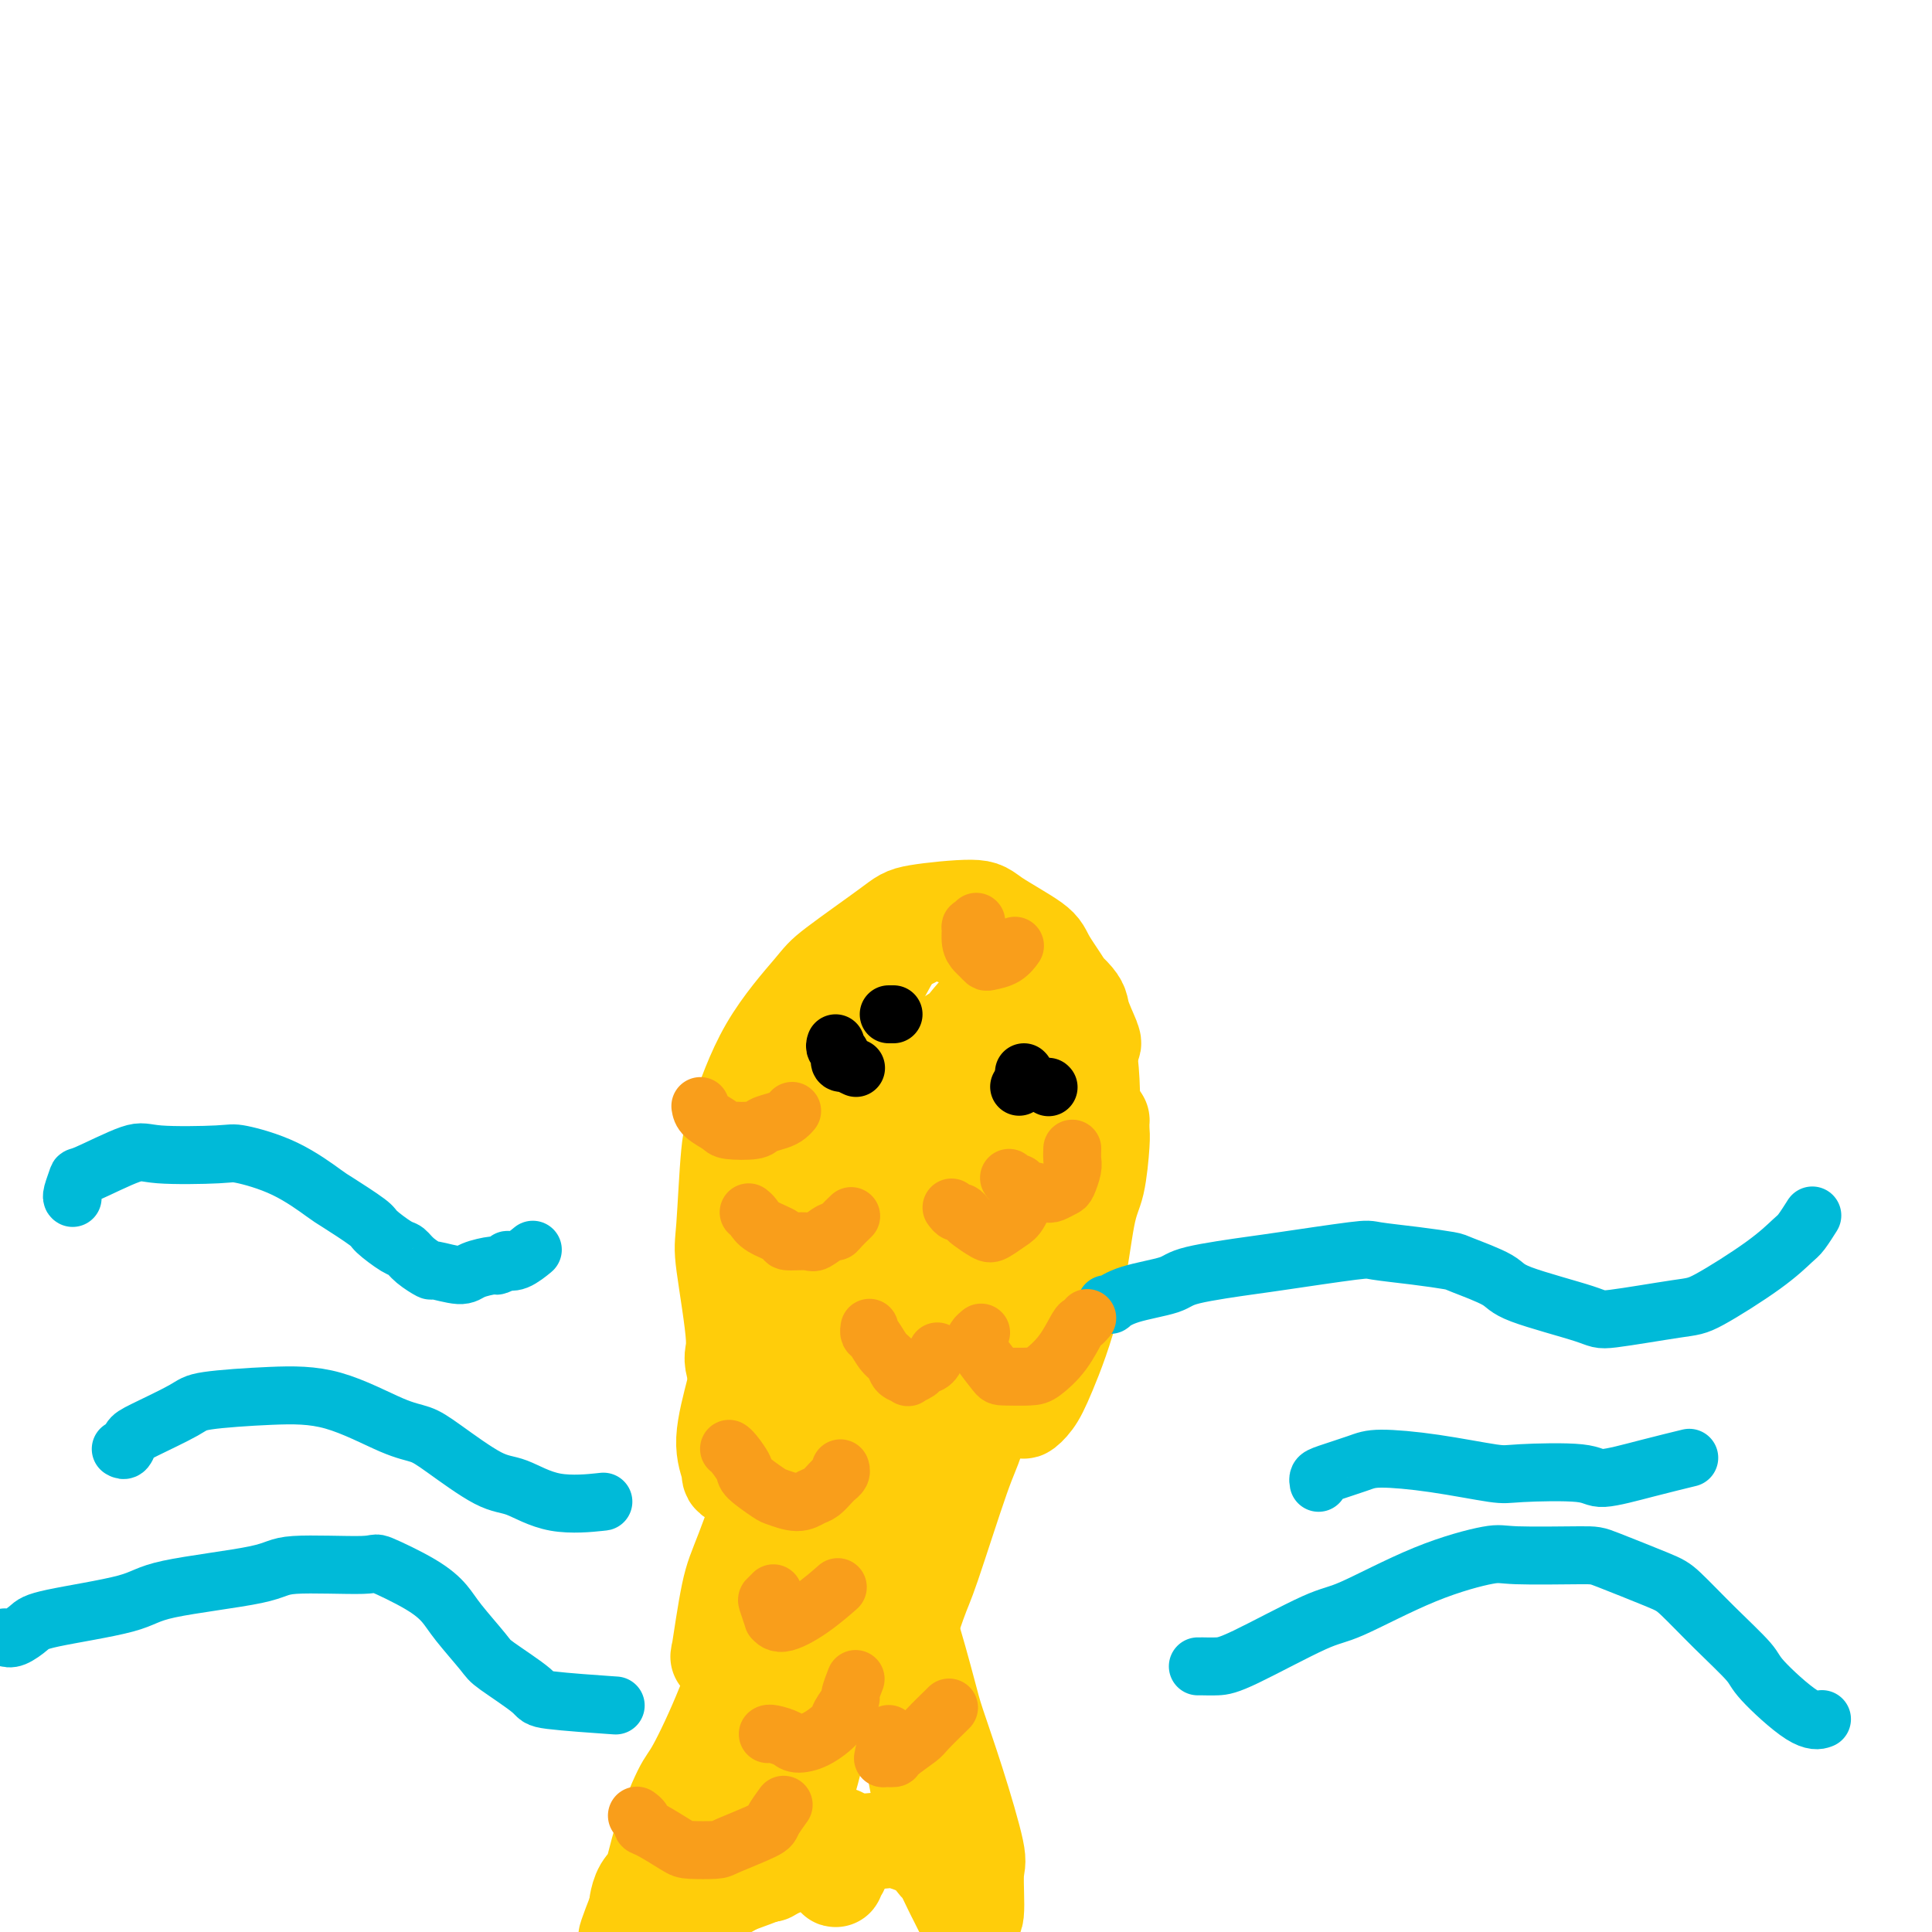 <svg viewBox='0 0 400 400' version='1.1' xmlns='http://www.w3.org/2000/svg' xmlns:xlink='http://www.w3.org/1999/xlink'><g fill='none' stroke='#FFCD0A' stroke-width='20' stroke-linecap='round' stroke-linejoin='round'><path d='M160,299c-0.193,-0.172 -0.386,-0.345 -1,-1c-0.614,-0.655 -1.650,-1.793 -2,-2c-0.350,-0.207 -0.014,0.518 -1,-2c-0.986,-2.518 -3.295,-8.277 -4,-11c-0.705,-2.723 0.193,-2.408 0,-6c-0.193,-3.592 -1.477,-11.091 -2,-15c-0.523,-3.909 -0.284,-4.227 0,-8c0.284,-3.773 0.613,-11.001 1,-15c0.387,-3.999 0.832,-4.770 2,-8c1.168,-3.230 3.060,-8.921 6,-14c2.940,-5.079 6.928,-9.548 9,-12c2.072,-2.452 2.230,-2.889 5,-5c2.770,-2.111 8.154,-5.898 11,-8c2.846,-2.102 3.154,-2.520 6,-3c2.846,-0.480 8.230,-1.022 11,-1c2.770,0.022 2.927,0.608 5,2c2.073,1.392 6.061,3.591 8,5c1.939,1.409 1.829,2.027 3,4c1.171,1.973 3.622,5.300 5,8c1.378,2.700 1.682,4.774 2,6c0.318,1.226 0.649,1.606 1,2c0.351,0.394 0.721,0.802 1,1c0.279,0.198 0.468,0.186 0,-1c-0.468,-1.186 -1.592,-3.544 -2,-5c-0.408,-1.456 -0.098,-2.009 -2,-4c-1.902,-1.991 -6.015,-5.420 -8,-7c-1.985,-1.580 -1.842,-1.310 -4,-2c-2.158,-0.690 -6.617,-2.340 -9,-3c-2.383,-0.660 -2.692,-0.330 -3,0'/><path d='M198,194c-3.608,-1.132 -4.627,-1.461 -6,-1c-1.373,0.461 -3.099,1.714 -4,2c-0.901,0.286 -0.978,-0.394 -2,1c-1.022,1.394 -2.991,4.862 -4,7c-1.009,2.138 -1.059,2.948 -2,6c-0.941,3.052 -2.773,8.348 -4,14c-1.227,5.652 -1.847,11.659 -2,15c-0.153,3.341 0.163,4.016 0,7c-0.163,2.984 -0.803,8.277 -1,13c-0.197,4.723 0.049,8.878 0,11c-0.049,2.122 -0.394,2.213 -1,4c-0.606,1.787 -1.472,5.269 -2,7c-0.528,1.731 -0.718,1.709 -1,2c-0.282,0.291 -0.655,0.895 -1,1c-0.345,0.105 -0.663,-0.290 -1,-1c-0.337,-0.710 -0.693,-1.734 0,-5c0.693,-3.266 2.433,-8.775 5,-15c2.567,-6.225 5.959,-13.167 8,-17c2.041,-3.833 2.729,-4.558 5,-8c2.271,-3.442 6.125,-9.600 8,-13c1.875,-3.400 1.773,-4.042 3,-6c1.227,-1.958 3.785,-5.233 6,-8c2.215,-2.767 4.088,-5.026 5,-6c0.912,-0.974 0.861,-0.664 2,-1c1.139,-0.336 3.466,-1.319 5,-1c1.534,0.319 2.275,1.938 3,3c0.725,1.062 1.435,1.566 2,4c0.565,2.434 0.987,6.797 1,11c0.013,4.203 -0.381,8.247 -1,11c-0.619,2.753 -1.463,4.215 -2,6c-0.537,1.785 -0.769,3.892 -1,6'/><path d='M216,243c-0.772,4.454 -0.702,4.089 -1,4c-0.298,-0.089 -0.965,0.100 -1,0c-0.035,-0.100 0.563,-0.487 1,-2c0.437,-1.513 0.714,-4.151 1,-6c0.286,-1.849 0.581,-2.909 1,-6c0.419,-3.091 0.963,-8.214 1,-11c0.037,-2.786 -0.431,-3.234 -1,-5c-0.569,-1.766 -1.238,-4.851 -2,-7c-0.762,-2.149 -1.617,-3.362 -2,-4c-0.383,-0.638 -0.295,-0.701 -1,-1c-0.705,-0.299 -2.203,-0.833 -3,-1c-0.797,-0.167 -0.891,0.032 -2,1c-1.109,0.968 -3.231,2.703 -6,6c-2.769,3.297 -6.184,8.155 -8,11c-1.816,2.845 -2.032,3.679 -4,7c-1.968,3.321 -5.689,9.131 -9,15c-3.311,5.869 -6.212,11.797 -8,15c-1.788,3.203 -2.463,3.682 -4,6c-1.537,2.318 -3.937,6.476 -5,9c-1.063,2.524 -0.789,3.414 -1,4c-0.211,0.586 -0.908,0.867 -1,1c-0.092,0.133 0.421,0.119 1,-1c0.579,-1.119 1.225,-3.343 2,-5c0.775,-1.657 1.678,-2.748 4,-7c2.322,-4.252 6.062,-11.666 8,-16c1.938,-4.334 2.073,-5.588 4,-9c1.927,-3.412 5.646,-8.980 8,-13c2.354,-4.020 3.342,-6.490 4,-8c0.658,-1.510 0.985,-2.060 2,-3c1.015,-0.940 2.719,-2.268 4,-3c1.281,-0.732 2.141,-0.866 3,-1'/><path d='M201,213c1.500,-1.185 0.749,-0.648 2,1c1.251,1.648 4.503,4.407 6,6c1.497,1.593 1.238,2.019 2,5c0.762,2.981 2.544,8.518 4,14c1.456,5.482 2.586,10.909 3,14c0.414,3.091 0.111,3.847 0,6c-0.111,2.153 -0.029,5.705 0,8c0.029,2.295 0.007,3.333 0,4c-0.007,0.667 0.001,0.961 0,1c-0.001,0.039 -0.010,-0.178 0,0c0.010,0.178 0.041,0.749 1,-1c0.959,-1.749 2.846,-5.820 4,-12c1.154,-6.180 1.575,-14.471 2,-19c0.425,-4.529 0.853,-5.298 1,-9c0.147,-3.702 0.013,-10.338 -1,-15c-1.013,-4.662 -2.904,-7.350 -4,-9c-1.096,-1.650 -1.397,-2.262 -2,-3c-0.603,-0.738 -1.508,-1.603 -2,-2c-0.492,-0.397 -0.571,-0.326 -1,0c-0.429,0.326 -1.207,0.909 -3,3c-1.793,2.091 -4.602,5.692 -6,8c-1.398,2.308 -1.384,3.324 -3,7c-1.616,3.676 -4.863,10.014 -8,17c-3.137,6.986 -6.164,14.622 -8,19c-1.836,4.378 -2.482,5.500 -4,9c-1.518,3.500 -3.909,9.379 -6,14c-2.091,4.621 -3.881,7.984 -5,10c-1.119,2.016 -1.568,2.685 -2,4c-0.432,1.315 -0.847,3.277 -1,4c-0.153,0.723 -0.044,0.207 0,0c0.044,-0.207 0.022,-0.103 0,0'/><path d='M170,297c-5.909,11.863 -2.183,-0.480 0,-9c2.183,-8.520 2.823,-13.219 3,-16c0.177,-2.781 -0.110,-3.646 2,-9c2.110,-5.354 6.615,-15.199 9,-20c2.385,-4.801 2.649,-4.558 4,-7c1.351,-2.442 3.788,-7.567 6,-11c2.212,-3.433 4.199,-5.173 5,-6c0.801,-0.827 0.417,-0.741 1,-1c0.583,-0.259 2.131,-0.861 3,-1c0.869,-0.139 1.057,0.187 2,1c0.943,0.813 2.642,2.115 4,6c1.358,3.885 2.374,10.354 3,14c0.626,3.646 0.860,4.469 1,9c0.140,4.531 0.185,12.772 0,17c-0.185,4.228 -0.601,4.444 -1,7c-0.399,2.556 -0.781,7.451 -1,11c-0.219,3.549 -0.276,5.752 0,7c0.276,1.248 0.885,1.541 1,2c0.115,0.459 -0.265,1.084 0,1c0.265,-0.084 1.174,-0.878 2,-2c0.826,-1.122 1.570,-2.573 3,-6c1.430,-3.427 3.546,-8.829 5,-15c1.454,-6.171 2.246,-13.111 3,-17c0.754,-3.889 1.470,-4.725 2,-7c0.530,-2.275 0.873,-5.988 1,-8c0.127,-2.012 0.036,-2.325 0,-3c-0.036,-0.675 -0.018,-1.714 0,-2c0.018,-0.286 0.036,0.181 0,0c-0.036,-0.181 -0.125,-1.010 -1,1c-0.875,2.010 -2.536,6.860 -5,12c-2.464,5.140 -5.732,10.570 -9,16'/><path d='M213,261c-2.896,5.382 -2.636,5.338 -5,9c-2.364,3.662 -7.351,11.028 -10,15c-2.649,3.972 -2.959,4.548 -4,7c-1.041,2.452 -2.813,6.781 -4,9c-1.187,2.219 -1.789,2.328 -2,3c-0.211,0.672 -0.033,1.908 0,1c0.033,-0.908 -0.081,-3.961 0,-6c0.081,-2.039 0.357,-3.065 1,-6c0.643,-2.935 1.652,-7.780 2,-12c0.348,-4.220 0.034,-7.815 0,-10c-0.034,-2.185 0.213,-2.959 0,-4c-0.213,-1.041 -0.886,-2.347 -1,-3c-0.114,-0.653 0.332,-0.652 0,0c-0.332,0.652 -1.442,1.954 -2,3c-0.558,1.046 -0.563,1.836 -2,5c-1.437,3.164 -4.304,8.701 -6,12c-1.696,3.299 -2.220,4.359 -3,7c-0.780,2.641 -1.816,6.864 -3,11c-1.184,4.136 -2.515,8.184 -3,10c-0.485,1.816 -0.123,1.400 0,2c0.123,0.600 0.006,2.215 0,3c-0.006,0.785 0.099,0.739 0,1c-0.099,0.261 -0.401,0.830 1,-2c1.401,-2.830 4.505,-9.060 6,-12c1.495,-2.940 1.381,-2.592 2,-5c0.619,-2.408 1.970,-7.573 3,-11c1.030,-3.427 1.739,-5.115 2,-6c0.261,-0.885 0.075,-0.967 0,-1c-0.075,-0.033 -0.037,-0.016 0,0'/><path d='M185,281c1.775,-5.123 -0.789,0.069 -2,3c-1.211,2.931 -1.070,3.601 -3,7c-1.930,3.399 -5.931,9.528 -8,13c-2.069,3.472 -2.207,4.287 -4,8c-1.793,3.713 -5.240,10.323 -8,15c-2.760,4.677 -4.832,7.422 -6,9c-1.168,1.578 -1.431,1.991 -2,3c-0.569,1.009 -1.442,2.615 -2,3c-0.558,0.385 -0.801,-0.451 -1,0c-0.199,0.451 -0.356,2.188 0,0c0.356,-2.188 1.224,-8.302 2,-12c0.776,-3.698 1.461,-4.981 3,-9c1.539,-4.019 3.933,-10.776 6,-15c2.067,-4.224 3.808,-5.916 5,-7c1.192,-1.084 1.835,-1.560 2,-2c0.165,-0.440 -0.148,-0.843 0,-1c0.148,-0.157 0.759,-0.067 1,0c0.241,0.067 0.113,0.113 0,1c-0.113,0.887 -0.213,2.616 -1,6c-0.787,3.384 -2.263,8.421 -3,11c-0.737,2.579 -0.736,2.698 -2,6c-1.264,3.302 -3.793,9.788 -5,13c-1.207,3.212 -1.094,3.151 -2,6c-0.906,2.849 -2.833,8.608 -5,14c-2.167,5.392 -4.573,10.416 -6,13c-1.427,2.584 -1.875,2.727 -3,5c-1.125,2.273 -2.929,6.675 -4,10c-1.071,3.325 -1.411,5.572 -2,7c-0.589,1.428 -1.428,2.038 -2,3c-0.572,0.962 -0.878,2.275 -1,3c-0.122,0.725 -0.061,0.863 0,1'/><path d='M132,395c-4.639,11.869 -1.236,4.043 1,1c2.236,-3.043 3.305,-1.301 5,-1c1.695,0.301 4.017,-0.837 7,-2c2.983,-1.163 6.627,-2.351 11,-4c4.373,-1.649 9.475,-3.758 12,-5c2.525,-1.242 2.473,-1.618 5,-2c2.527,-0.382 7.632,-0.771 10,-1c2.368,-0.229 2.000,-0.296 3,0c1.000,0.296 3.367,0.957 5,2c1.633,1.043 2.531,2.467 3,3c0.469,0.533 0.508,0.175 1,1c0.492,0.825 1.437,2.833 2,4c0.563,1.167 0.743,1.495 1,2c0.257,0.505 0.590,1.188 1,2c0.410,0.812 0.899,1.752 1,2c0.101,0.248 -0.184,-0.196 0,0c0.184,0.196 0.837,1.033 1,1c0.163,-0.033 -0.164,-0.937 0,-1c0.164,-0.063 0.818,0.713 1,-1c0.182,-1.713 -0.110,-5.917 0,-8c0.110,-2.083 0.621,-2.046 0,-5c-0.621,-2.954 -2.373,-8.899 -4,-14c-1.627,-5.101 -3.128,-9.357 -4,-12c-0.872,-2.643 -1.116,-3.672 -2,-7c-0.884,-3.328 -2.408,-8.956 -4,-14c-1.592,-5.044 -3.253,-9.504 -4,-12c-0.747,-2.496 -0.578,-3.028 -1,-5c-0.422,-1.972 -1.433,-5.384 -2,-7c-0.567,-1.616 -0.691,-1.435 -1,-2c-0.309,-0.565 -0.803,-1.876 -1,-2c-0.197,-0.124 -0.099,0.938 0,2'/><path d='M179,310c-3.349,-10.760 -0.222,-1.160 1,3c1.222,4.160 0.541,2.881 1,6c0.459,3.119 2.060,10.638 3,15c0.940,4.362 1.218,5.568 2,9c0.782,3.432 2.066,9.089 3,14c0.934,4.911 1.518,9.076 2,11c0.482,1.924 0.861,1.608 1,3c0.139,1.392 0.039,4.491 0,6c-0.039,1.509 -0.016,1.428 0,2c0.016,0.572 0.026,1.797 0,2c-0.026,0.203 -0.087,-0.614 0,-1c0.087,-0.386 0.324,-0.339 0,-2c-0.324,-1.661 -1.208,-5.031 -2,-9c-0.792,-3.969 -1.490,-8.539 -2,-11c-0.510,-2.461 -0.831,-2.814 -2,-5c-1.169,-2.186 -3.188,-6.205 -4,-8c-0.812,-1.795 -0.419,-1.365 -1,-2c-0.581,-0.635 -2.137,-2.334 -3,-3c-0.863,-0.666 -1.032,-0.299 -1,0c0.032,0.299 0.263,0.530 0,1c-0.263,0.470 -1.022,1.179 -2,4c-0.978,2.821 -2.174,7.755 -3,10c-0.826,2.245 -1.282,1.803 -2,4c-0.718,2.197 -1.698,7.034 -3,11c-1.302,3.966 -2.927,7.062 -4,9c-1.073,1.938 -1.594,2.719 -2,4c-0.406,1.281 -0.697,3.061 -1,4c-0.303,0.939 -0.617,1.035 -1,1c-0.383,-0.035 -0.834,-0.202 -1,-1c-0.166,-0.798 -0.047,-2.228 0,-4c0.047,-1.772 0.024,-3.886 0,-6'/><path d='M158,377c0.354,-4.660 2.238,-11.308 5,-18c2.762,-6.692 6.402,-13.426 8,-17c1.598,-3.574 1.156,-3.988 2,-6c0.844,-2.012 2.975,-5.623 4,-8c1.025,-2.377 0.943,-3.521 1,-4c0.057,-0.479 0.253,-0.294 0,0c-0.253,0.294 -0.956,0.697 -1,1c-0.044,0.303 0.572,0.506 -3,8c-3.572,7.494 -11.331,22.280 -15,30c-3.669,7.720 -3.250,8.375 -3,9c0.250,0.625 0.329,1.220 0,2c-0.329,0.780 -1.067,1.745 -1,2c0.067,0.255 0.940,-0.200 1,0c0.060,0.200 -0.691,1.053 1,-1c1.691,-2.053 5.826,-7.014 8,-10c2.174,-2.986 2.387,-3.998 4,-8c1.613,-4.002 4.624,-10.995 8,-18c3.376,-7.005 7.116,-14.024 9,-18c1.884,-3.976 1.913,-4.911 3,-8c1.087,-3.089 3.233,-8.334 5,-13c1.767,-4.666 3.157,-8.754 4,-11c0.843,-2.246 1.139,-2.651 2,-4c0.861,-1.349 2.285,-3.644 3,-5c0.715,-1.356 0.719,-1.775 1,-2c0.281,-0.225 0.838,-0.256 1,0c0.162,0.256 -0.072,0.800 0,1c0.072,0.200 0.449,0.057 0,2c-0.449,1.943 -1.725,5.971 -3,10'/><path d='M202,291c-1.718,5.162 -4.513,11.568 -6,15c-1.487,3.432 -1.666,3.890 -3,7c-1.334,3.110 -3.822,8.872 -6,13c-2.178,4.128 -4.046,6.621 -5,8c-0.954,1.379 -0.995,1.645 -1,2c-0.005,0.355 0.027,0.800 0,1c-0.027,0.200 -0.112,0.155 0,0c0.112,-0.155 0.421,-0.421 2,-3c1.579,-2.579 4.429,-7.471 6,-10c1.571,-2.529 1.865,-2.696 4,-7c2.135,-4.304 6.112,-12.745 8,-17c1.888,-4.255 1.687,-4.323 3,-8c1.313,-3.677 4.138,-10.963 6,-17c1.862,-6.037 2.759,-10.827 3,-14c0.241,-3.173 -0.175,-4.730 0,-8c0.175,-3.270 0.940,-8.253 1,-12c0.060,-3.747 -0.587,-6.259 -1,-8c-0.413,-1.741 -0.593,-2.713 -1,-4c-0.407,-1.287 -1.040,-2.889 -2,-4c-0.960,-1.111 -2.246,-1.730 -3,-2c-0.754,-0.270 -0.975,-0.190 -2,0c-1.025,0.190 -2.853,0.489 -4,1c-1.147,0.511 -1.614,1.232 -3,3c-1.386,1.768 -3.692,4.581 -6,8c-2.308,3.419 -4.617,7.443 -6,10c-1.383,2.557 -1.838,3.648 -3,7c-1.162,3.352 -3.030,8.964 -5,15c-1.970,6.036 -4.044,12.494 -5,16c-0.956,3.506 -0.796,4.059 -2,8c-1.204,3.941 -3.773,11.269 -5,15c-1.227,3.731 -1.114,3.866 -1,4'/><path d='M165,310c-3.477,11.191 -1.670,6.670 -1,5c0.670,-1.670 0.202,-0.489 0,0c-0.202,0.489 -0.139,0.285 0,-1c0.139,-1.285 0.352,-3.649 1,-9c0.648,-5.351 1.730,-13.687 2,-18c0.270,-4.313 -0.270,-4.604 0,-9c0.270,-4.396 1.352,-12.899 2,-20c0.648,-7.101 0.864,-12.801 1,-16c0.136,-3.199 0.194,-3.896 0,-6c-0.194,-2.104 -0.638,-5.615 -1,-7c-0.362,-1.385 -0.640,-0.643 -1,-1c-0.360,-0.357 -0.800,-1.814 -1,-2c-0.200,-0.186 -0.159,0.899 0,1c0.159,0.101 0.435,-0.781 0,1c-0.435,1.781 -1.582,6.225 -2,9c-0.418,2.775 -0.107,3.882 -1,8c-0.893,4.118 -2.992,11.246 -5,18c-2.008,6.754 -3.926,13.134 -5,17c-1.074,3.866 -1.302,5.219 -2,8c-0.698,2.781 -1.864,6.991 -2,10c-0.136,3.009 0.758,4.817 1,6c0.242,1.183 -0.169,1.740 1,2c1.169,0.260 3.919,0.222 6,0c2.081,-0.222 3.493,-0.629 7,-3c3.507,-2.371 9.111,-6.708 14,-12c4.889,-5.292 9.065,-11.540 11,-15c1.935,-3.460 1.629,-4.132 3,-7c1.371,-2.868 4.419,-7.934 6,-12c1.581,-4.066 1.695,-7.133 2,-10c0.305,-2.867 0.801,-5.533 1,-7c0.199,-1.467 0.099,-1.733 0,-2'/><path d='M202,238c0.464,-3.805 0.126,-3.819 0,-4c-0.126,-0.181 -0.038,-0.531 0,-1c0.038,-0.469 0.025,-1.057 0,-1c-0.025,0.057 -0.063,0.761 0,1c0.063,0.239 0.227,0.014 0,3c-0.227,2.986 -0.846,9.182 -1,13c-0.154,3.818 0.157,5.256 -1,9c-1.157,3.744 -3.781,9.794 -6,17c-2.219,7.206 -4.034,15.569 -5,20c-0.966,4.431 -1.083,4.931 -2,9c-0.917,4.069 -2.635,11.707 -4,18c-1.365,6.293 -2.379,11.242 -3,14c-0.621,2.758 -0.850,3.324 -1,5c-0.150,1.676 -0.223,4.460 0,6c0.223,1.540 0.741,1.836 1,2c0.259,0.164 0.257,0.196 1,0c0.743,-0.196 2.229,-0.620 4,-4c1.771,-3.380 3.827,-9.717 5,-13c1.173,-3.283 1.463,-3.513 3,-8c1.537,-4.487 4.320,-13.231 6,-18c1.680,-4.769 2.257,-5.564 3,-8c0.743,-2.436 1.653,-6.512 2,-9c0.347,-2.488 0.129,-3.388 0,-4c-0.129,-0.612 -0.171,-0.938 0,-1c0.171,-0.062 0.555,0.138 0,1c-0.555,0.862 -2.050,2.386 -3,4c-0.950,1.614 -1.357,3.319 -3,7c-1.643,3.681 -4.523,9.337 -8,16c-3.477,6.663 -7.552,14.332 -10,19c-2.448,4.668 -3.271,6.334 -6,11c-2.729,4.666 -7.365,12.333 -12,20'/><path d='M162,362c-7.133,13.106 -3.964,7.372 -4,8c-0.036,0.628 -3.276,7.618 -5,12c-1.724,4.382 -1.931,6.155 -2,7c-0.069,0.845 0.000,0.762 0,1c-0.000,0.238 -0.069,0.798 0,1c0.069,0.202 0.277,0.047 1,-1c0.723,-1.047 1.962,-2.985 4,-5c2.038,-2.015 4.875,-4.107 6,-5c1.125,-0.893 0.539,-0.585 1,-1c0.461,-0.415 1.969,-1.552 3,-2c1.031,-0.448 1.586,-0.208 2,0c0.414,0.208 0.689,0.384 1,1c0.311,0.616 0.658,1.672 1,3c0.342,1.328 0.679,2.927 1,4c0.321,1.073 0.626,1.621 1,2c0.374,0.379 0.818,0.588 1,1c0.182,0.412 0.101,1.026 0,1c-0.101,-0.026 -0.223,-0.693 0,-1c0.223,-0.307 0.792,-0.254 1,-1c0.208,-0.746 0.056,-2.291 0,-3c-0.056,-0.709 -0.015,-0.582 0,-1c0.015,-0.418 0.004,-1.380 0,-2c-0.004,-0.620 -0.001,-0.898 0,-1c0.001,-0.102 0.000,-0.029 0,0c-0.000,0.029 -0.000,0.015 0,0'/></g>
<g fill='none' stroke='#000000' stroke-width='12' stroke-linecap='round' stroke-linejoin='round'><path d='M217,225c0.000,0.000 0.100,0.100 0.1,0.1'/><path d='M212,222c0.000,0.000 0.100,0.100 0.1,0.1'/><path d='M211,225c0.000,0.000 0.000,0.000 0,0c0.000,0.000 0.000,0.000 0,0'/><path d='M173,216c-0.111,0.332 -0.222,0.664 0,1c0.222,0.336 0.775,0.678 1,1c0.225,0.322 0.120,0.626 0,1c-0.120,0.374 -0.256,0.818 0,1c0.256,0.182 0.904,0.100 1,0c0.096,-0.100 -0.359,-0.219 0,0c0.359,0.219 1.531,0.777 2,1c0.469,0.223 0.234,0.112 0,0'/><path d='M184,210c0.417,0.000 0.833,0.000 1,0c0.167,0.000 0.083,0.000 0,0'/></g>
<g fill='none' stroke='#00BAD8' stroke-width='12' stroke-linecap='round' stroke-linejoin='round'><path d='M15,248c0.032,0.022 0.064,0.043 0,0c-0.064,-0.043 -0.224,-0.152 0,-1c0.224,-0.848 0.830,-2.437 1,-3c0.170,-0.563 -0.098,-0.100 2,-1c2.098,-0.900 6.560,-3.163 9,-4c2.440,-0.837 2.857,-0.249 6,0c3.143,0.249 9.012,0.158 12,0c2.988,-0.158 3.095,-0.382 5,0c1.905,0.382 5.607,1.371 9,3c3.393,1.629 6.478,3.897 8,5c1.522,1.103 1.482,1.040 3,2c1.518,0.960 4.593,2.942 6,4c1.407,1.058 1.145,1.191 2,2c0.855,0.809 2.827,2.292 4,3c1.173,0.708 1.547,0.639 2,1c0.453,0.361 0.987,1.152 2,2c1.013,0.848 2.507,1.754 3,2c0.493,0.246 -0.014,-0.168 1,0c1.014,0.168 3.547,0.917 5,1c1.453,0.083 1.824,-0.500 3,-1c1.176,-0.500 3.157,-0.917 4,-1c0.843,-0.083 0.549,0.166 1,0c0.451,-0.166 1.649,-0.749 2,-1c0.351,-0.251 -0.143,-0.170 0,0c0.143,0.170 0.923,0.430 2,0c1.077,-0.430 2.451,-1.552 3,-2c0.549,-0.448 0.275,-0.224 0,0'/><path d='M229,270c0.483,-0.048 0.967,-0.095 1,0c0.033,0.095 -0.384,0.334 0,0c0.384,-0.334 1.569,-1.240 4,-2c2.431,-0.760 6.109,-1.374 8,-2c1.891,-0.626 1.997,-1.265 5,-2c3.003,-0.735 8.905,-1.567 12,-2c3.095,-0.433 3.383,-0.466 7,-1c3.617,-0.534 10.564,-1.567 14,-2c3.436,-0.433 3.362,-0.264 5,0c1.638,0.264 4.988,0.625 8,1c3.012,0.375 5.687,0.765 7,1c1.313,0.235 1.265,0.313 3,1c1.735,0.687 5.252,1.981 7,3c1.748,1.019 1.728,1.764 5,3c3.272,1.236 9.837,2.965 13,4c3.163,1.035 2.924,1.378 6,1c3.076,-0.378 9.467,-1.475 13,-2c3.533,-0.525 4.208,-0.477 7,-2c2.792,-1.523 7.701,-4.615 11,-7c3.299,-2.385 4.987,-4.062 6,-5c1.013,-0.938 1.350,-1.137 2,-2c0.650,-0.863 1.614,-2.389 2,-3c0.386,-0.611 0.193,-0.305 0,0'/><path d='M1,339c0.545,0.185 1.090,0.370 2,0c0.910,-0.370 2.184,-1.296 3,-2c0.816,-0.704 1.173,-1.188 5,-2c3.827,-0.812 11.125,-1.954 15,-3c3.875,-1.046 4.328,-1.996 9,-3c4.672,-1.004 13.565,-2.061 18,-3c4.435,-0.939 4.413,-1.759 8,-2c3.587,-0.241 10.782,0.099 14,0c3.218,-0.099 2.460,-0.636 4,0c1.540,0.636 5.380,2.447 8,4c2.620,1.553 4.020,2.850 5,4c0.980,1.150 1.540,2.153 3,4c1.460,1.847 3.819,4.537 5,6c1.181,1.463 1.184,1.699 3,3c1.816,1.301 5.446,3.668 7,5c1.554,1.332 1.034,1.628 4,2c2.966,0.372 9.419,0.821 12,1c2.581,0.179 1.291,0.090 0,0'/><path d='M248,345c0.162,-0.007 0.323,-0.014 1,0c0.677,0.014 1.868,0.048 3,0c1.132,-0.048 2.205,-0.178 6,-2c3.795,-1.822 10.312,-5.336 14,-7c3.688,-1.664 4.546,-1.479 8,-3c3.454,-1.521 9.502,-4.747 15,-7c5.498,-2.253 10.446,-3.532 13,-4c2.554,-0.468 2.715,-0.123 6,0c3.285,0.123 9.695,0.025 13,0c3.305,-0.025 3.506,0.024 6,1c2.494,0.976 7.282,2.879 10,4c2.718,1.121 3.367,1.460 5,3c1.633,1.540 4.249,4.279 7,7c2.751,2.721 5.638,5.422 7,7c1.362,1.578 1.200,2.031 3,4c1.800,1.969 5.561,5.453 8,7c2.439,1.547 3.554,1.156 4,1c0.446,-0.156 0.223,-0.078 0,0'/><path d='M25,300c0.340,0.195 0.681,0.389 1,0c0.319,-0.389 0.618,-1.362 1,-2c0.382,-0.638 0.847,-0.942 3,-2c2.153,-1.058 5.993,-2.869 8,-4c2.007,-1.131 2.182,-1.583 5,-2c2.818,-0.417 8.279,-0.800 13,-1c4.721,-0.200 8.702,-0.218 13,1c4.298,1.218 8.912,3.672 12,5c3.088,1.328 4.649,1.530 6,2c1.351,0.470 2.493,1.208 5,3c2.507,1.792 6.379,4.638 9,6c2.621,1.362 3.991,1.241 6,2c2.009,0.759 4.656,2.397 8,3c3.344,0.603 7.384,0.172 9,0c1.616,-0.172 0.808,-0.086 0,0'/><path d='M273,307c-0.068,-0.361 -0.135,-0.722 0,-1c0.135,-0.278 0.474,-0.473 2,-1c1.526,-0.527 4.241,-1.384 6,-2c1.759,-0.616 2.562,-0.989 5,-1c2.438,-0.011 6.510,0.342 11,1c4.490,0.658 9.397,1.621 12,2c2.603,0.379 2.902,0.175 6,0c3.098,-0.175 8.996,-0.320 12,0c3.004,0.320 3.114,1.106 5,1c1.886,-0.106 5.546,-1.106 9,-2c3.454,-0.894 6.701,-1.684 8,-2c1.299,-0.316 0.649,-0.158 0,0'/></g>
<g fill='none' stroke='#F99E1B' stroke-width='12' stroke-linecap='round' stroke-linejoin='round'><path d='M151,300c-0.053,-0.032 -0.105,-0.065 0,0c0.105,0.065 0.368,0.226 1,1c0.632,0.774 1.632,2.159 2,3c0.368,0.841 0.105,1.136 1,2c0.895,0.864 2.950,2.296 4,3c1.050,0.704 1.097,0.680 2,1c0.903,0.320 2.663,0.986 4,1c1.337,0.014 2.252,-0.622 3,-1c0.748,-0.378 1.328,-0.496 2,-1c0.672,-0.504 1.434,-1.393 2,-2c0.566,-0.607 0.936,-0.933 1,-1c0.064,-0.067 -0.179,0.127 0,0c0.179,-0.127 0.779,-0.573 1,-1c0.221,-0.427 0.063,-0.836 0,-1c-0.063,-0.164 -0.032,-0.082 0,0'/><path d='M180,275c-0.005,0.028 -0.010,0.056 0,0c0.010,-0.056 0.034,-0.195 0,0c-0.034,0.195 -0.127,0.724 0,1c0.127,0.276 0.473,0.298 1,1c0.527,0.702 1.236,2.084 2,3c0.764,0.916 1.585,1.367 2,2c0.415,0.633 0.425,1.448 1,2c0.575,0.552 1.716,0.840 2,1c0.284,0.160 -0.288,0.193 0,0c0.288,-0.193 1.436,-0.613 2,-1c0.564,-0.387 0.543,-0.743 1,-1c0.457,-0.257 1.392,-0.415 2,-1c0.608,-0.585 0.888,-1.596 1,-2c0.112,-0.404 0.056,-0.202 0,0'/><path d='M155,251c0.317,0.248 0.635,0.497 1,1c0.365,0.503 0.778,1.261 2,2c1.222,0.739 3.252,1.458 4,2c0.748,0.542 0.214,0.906 1,1c0.786,0.094 2.892,-0.082 4,0c1.108,0.082 1.218,0.421 2,0c0.782,-0.421 2.234,-1.602 3,-2c0.766,-0.398 0.844,-0.014 1,0c0.156,0.014 0.388,-0.342 1,-1c0.612,-0.658 1.603,-1.616 2,-2c0.397,-0.384 0.198,-0.192 0,0'/><path d='M197,250c0.337,0.449 0.675,0.898 1,1c0.325,0.102 0.638,-0.143 1,0c0.362,0.143 0.772,0.673 1,1c0.228,0.327 0.273,0.452 1,1c0.727,0.548 2.136,1.519 3,2c0.864,0.481 1.184,0.472 2,0c0.816,-0.472 2.127,-1.408 3,-2c0.873,-0.592 1.306,-0.839 2,-2c0.694,-1.161 1.648,-3.236 2,-4c0.352,-0.764 0.100,-0.218 0,0c-0.100,0.218 -0.050,0.109 0,0'/><path d='M159,359c-0.032,0.022 -0.064,0.043 0,0c0.064,-0.043 0.224,-0.151 1,0c0.776,0.151 2.167,0.562 3,1c0.833,0.438 1.107,0.905 2,1c0.893,0.095 2.406,-0.182 4,-1c1.594,-0.818 3.268,-2.178 4,-3c0.732,-0.822 0.522,-1.107 1,-2c0.478,-0.893 1.644,-2.394 2,-3c0.356,-0.606 -0.096,-0.317 0,-1c0.096,-0.683 0.742,-2.338 1,-3c0.258,-0.662 0.129,-0.331 0,0'/><path d='M184,359c-0.032,0.362 -0.063,0.724 0,1c0.063,0.276 0.221,0.467 0,1c-0.221,0.533 -0.819,1.410 -1,2c-0.181,0.590 0.057,0.894 0,1c-0.057,0.106 -0.408,0.015 0,0c0.408,-0.015 1.574,0.048 2,0c0.426,-0.048 0.111,-0.206 1,-1c0.889,-0.794 2.980,-2.223 4,-3c1.020,-0.777 0.967,-0.901 2,-2c1.033,-1.099 3.152,-3.171 4,-4c0.848,-0.829 0.424,-0.414 0,0'/><path d='M132,376c-0.120,-0.085 -0.239,-0.170 0,0c0.239,0.170 0.837,0.595 1,1c0.163,0.405 -0.111,0.788 0,1c0.111,0.212 0.605,0.252 2,1c1.395,0.748 3.691,2.204 5,3c1.309,0.796 1.631,0.930 3,1c1.369,0.070 3.786,0.074 5,0c1.214,-0.074 1.226,-0.227 3,-1c1.774,-0.773 5.311,-2.166 7,-3c1.689,-0.834 1.532,-1.109 2,-2c0.468,-0.891 1.562,-2.397 2,-3c0.438,-0.603 0.219,-0.301 0,0'/><path d='M160,330c0.105,-0.108 0.209,-0.216 0,0c-0.209,0.216 -0.733,0.757 -1,1c-0.267,0.243 -0.278,0.187 0,1c0.278,0.813 0.846,2.494 1,3c0.154,0.506 -0.105,-0.163 0,0c0.105,0.163 0.575,1.157 2,1c1.425,-0.157 3.807,-1.465 6,-3c2.193,-1.535 4.198,-3.296 5,-4c0.802,-0.704 0.401,-0.352 0,0'/><path d='M202,191c0.115,-0.134 0.230,-0.267 0,0c-0.230,0.267 -0.805,0.936 -1,1c-0.195,0.064 -0.010,-0.477 0,0c0.010,0.477 -0.154,1.971 0,3c0.154,1.029 0.625,1.595 1,2c0.375,0.405 0.654,0.651 1,1c0.346,0.349 0.758,0.801 1,1c0.242,0.199 0.312,0.146 1,0c0.688,-0.146 1.993,-0.386 3,-1c1.007,-0.614 1.716,-1.604 2,-2c0.284,-0.396 0.142,-0.198 0,0'/><path d='M145,229c0.106,0.647 0.212,1.295 1,2c0.788,0.705 2.259,1.468 3,2c0.741,0.532 0.751,0.833 2,1c1.249,0.167 3.736,0.199 5,0c1.264,-0.199 1.306,-0.628 2,-1c0.694,-0.372 2.042,-0.687 3,-1c0.958,-0.313 1.527,-0.623 2,-1c0.473,-0.377 0.849,-0.822 1,-1c0.151,-0.178 0.075,-0.089 0,0'/><path d='M209,244c-0.083,-0.119 -0.166,-0.239 0,0c0.166,0.239 0.582,0.835 1,1c0.418,0.165 0.837,-0.103 1,0c0.163,0.103 0.071,0.576 1,1c0.929,0.424 2.880,0.797 4,1c1.120,0.203 1.410,0.235 2,0c0.590,-0.235 1.478,-0.736 2,-1c0.522,-0.264 0.676,-0.292 1,-1c0.324,-0.708 0.819,-2.097 1,-3c0.181,-0.903 0.049,-1.320 0,-2c-0.049,-0.680 -0.014,-1.623 0,-2c0.014,-0.377 0.007,-0.189 0,0'/><path d='M203,276c0.111,-0.091 0.222,-0.182 0,0c-0.222,0.182 -0.778,0.637 -1,1c-0.222,0.363 -0.109,0.633 0,1c0.109,0.367 0.216,0.829 1,2c0.784,1.171 2.247,3.050 3,4c0.753,0.950 0.797,0.972 2,1c1.203,0.028 3.565,0.061 5,0c1.435,-0.061 1.943,-0.216 3,-1c1.057,-0.784 2.662,-2.196 4,-4c1.338,-1.804 2.410,-3.999 3,-5c0.590,-1.001 0.697,-0.808 1,-1c0.303,-0.192 0.801,-0.769 1,-1c0.199,-0.231 0.100,-0.115 0,0'/></g>
</svg>